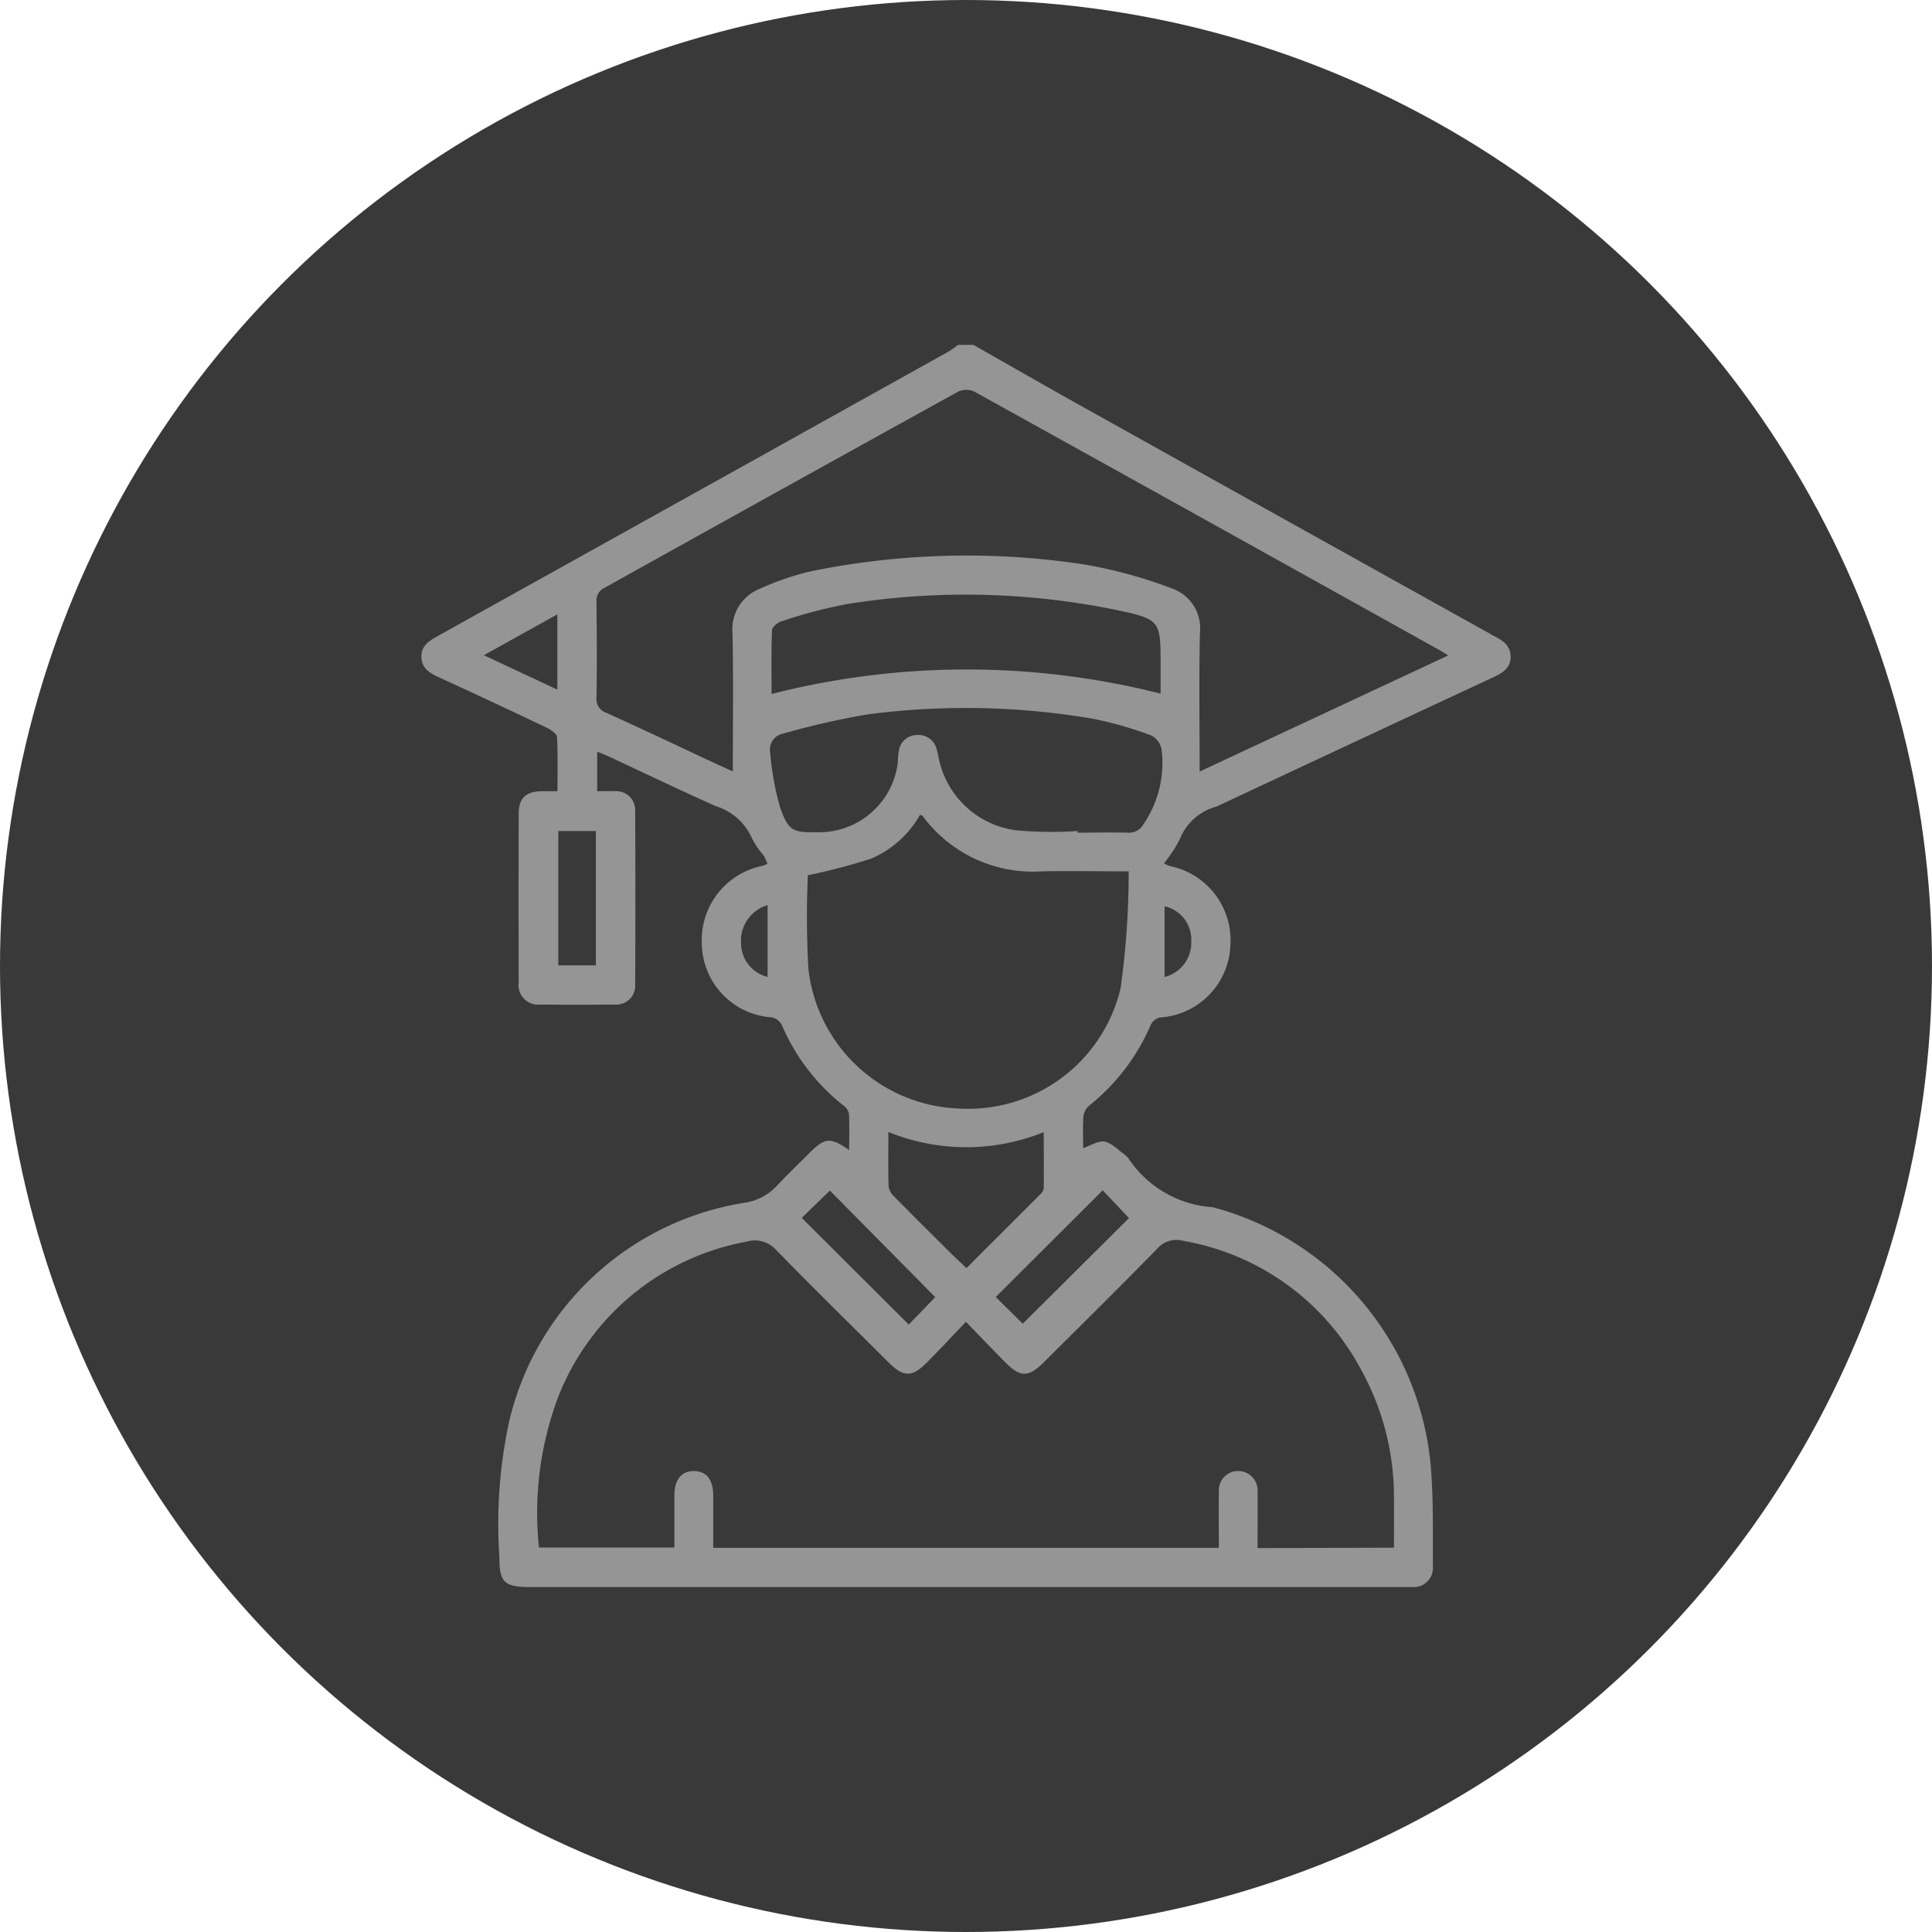 <svg xmlns="http://www.w3.org/2000/svg" width="55" height="55" viewBox="0 0 55 55">
  <g id="icono_universidad" transform="translate(-895 -5575)">
    <circle id="Elipse_25" data-name="Elipse 25" cx="27.5" cy="27.5" r="27.5" transform="translate(895 5575)" fill="#393939"/>
    <path id="universidad" d="M-671.3,148c1.028.583,2.053,1.173,3.084,1.748q5.807,3.24,11.617,6.472c.031.018.058.037.092.053.266.134.516.284.5.634-.018.329-.268.45-.528.572q-3.9,1.816-7.79,3.639c-.02.01-.042.019-.063.028a1.547,1.547,0,0,0-1.035.923,3.744,3.744,0,0,1-.454.69,1.108,1.108,0,0,0,.168.078,2.151,2.151,0,0,1,1.726,2.225,2.14,2.14,0,0,1-2,2.085.388.388,0,0,0-.264.2,5.913,5.913,0,0,1-1.76,2.312.483.483,0,0,0-.162.307c-.021.305-.007.614-.007.9.219-.072.431-.216.61-.185.2.037.377.232.562.362a.758.758,0,0,1,.117.115,3.128,3.128,0,0,0,2.4,1.391,8.394,8.394,0,0,1,6.207,7.374c.079.949.055,1.908.061,2.86a.546.546,0,0,1-.592.579H-683.94c-.711,0-.857-.14-.854-.841a13.881,13.881,0,0,1,.271-3.843,8.2,8.2,0,0,1,6.723-6.258,1.552,1.552,0,0,0,.905-.482c.3-.319.617-.621.923-.93.445-.443.594-.461,1.135-.086,0-.369.011-.706-.007-1.043a.412.412,0,0,0-.168-.235,5.848,5.848,0,0,1-1.743-2.282.425.425,0,0,0-.284-.218,2.131,2.131,0,0,1-1.991-2.061,2.156,2.156,0,0,1,1.7-2.247c.043-.01.085-.029.168-.058a1.7,1.7,0,0,0-.108-.241,2.53,2.53,0,0,1-.331-.482,1.648,1.648,0,0,0-1.033-.923c-1.019-.456-2.03-.94-3.037-1.411-.1-.048-.207-.086-.34-.14v1.125c.172,0,.34-.006.508,0a.536.536,0,0,1,.574.558q.012,2.469,0,4.938a.538.538,0,0,1-.592.577q-1.055.013-2.11,0a.555.555,0,0,1-.614-.627q-.006-2.4,0-4.8c0-.448.2-.64.662-.646h.442c0-.531.014-1.035-.013-1.537,0-.092-.156-.2-.265-.257q-1.543-.738-3.1-1.449c-.251-.116-.477-.246-.495-.558-.018-.333.215-.478.466-.617q7.258-4.039,14.515-8.083c.107-.06.2-.137.306-.206Zm11.972,34.241c0-.511.005-.983,0-1.453a7.46,7.46,0,0,0-.946-3.632,7.1,7.1,0,0,0-5.061-3.651.721.721,0,0,0-.733.225c-1.062,1.089-2.145,2.154-3.223,3.229-.438.437-.673.44-1.1.007-.364-.369-.719-.738-1.122-1.154-.4.42-.755.8-1.118,1.163-.416.419-.658.415-1.076,0-1.069-1.065-2.149-2.122-3.2-3.2a.816.816,0,0,0-.855-.245,7.136,7.136,0,0,0-5.371,4.454,9.4,9.4,0,0,0-.535,4.252h3.855v-1.476c0-.461.21-.713.57-.7s.534.255.536.7v1.485h14.394c0-.547-.007-1.075,0-1.6a.55.55,0,0,1,.616-.583.558.558,0,0,1,.486.612c.006.524,0,1.049,0,1.579Zm1.545-25.4c-.117-.073-.165-.105-.215-.133q-6.638-3.7-13.282-7.381a.554.554,0,0,0-.461.007q-5.032,2.781-10.057,5.58a.4.4,0,0,0-.232.406c.009.909.015,1.819,0,2.727a.408.408,0,0,0,.289.43c.9.41,1.8.83,2.692,1.252.268.125.537.247.9.414,0-1.366.018-2.653-.008-3.939a1.232,1.232,0,0,1,.776-1.261,7.686,7.686,0,0,1,1.5-.507,22.209,22.209,0,0,1,7.738-.185,13.286,13.286,0,0,1,2.486.68,1.2,1.2,0,0,1,.805,1.273c-.028,1.285-.008,2.571-.008,3.943Zm-9.1,6.147c-.892,0-1.686-.017-2.477,0a3.9,3.9,0,0,1-3.393-1.587c-.009-.012-.036-.01-.07-.019a2.907,2.907,0,0,1-1.39,1.244,16.917,16.917,0,0,1-1.8.472,26.4,26.4,0,0,0,.015,2.657,4.476,4.476,0,0,0,4.266,3.983,4.456,4.456,0,0,0,4.623-3.428,23.972,23.972,0,0,0,.229-3.322Zm-1.45-1.145v.043c.472,0,.946-.011,1.418,0a.472.472,0,0,0,.454-.237,3.1,3.1,0,0,0,.518-2.13.563.563,0,0,0-.293-.4,10.74,10.74,0,0,0-1.652-.474,21.518,21.518,0,0,0-6.406-.128,21.69,21.69,0,0,0-2.416.548.461.461,0,0,0-.3.19.461.461,0,0,0-.076.347,8.091,8.091,0,0,0,.277,1.545c.245.708.364.738,1.115.728a2.26,2.26,0,0,0,2.223-1.856c.028-.146.017-.3.046-.445a.521.521,0,0,1,.518-.467.528.528,0,0,1,.563.413c.029.087.037.18.062.269a2.592,2.592,0,0,0,2.194,2.03A11.367,11.367,0,0,0-668.335,161.84Zm2.362-3.912v-.8c0-1.3,0-1.318-1.3-1.593a21.343,21.343,0,0,0-7.624-.16,13.786,13.786,0,0,0-1.861.49c-.112.032-.277.164-.277.255-.025.613-.013,1.227-.013,1.815A22.486,22.486,0,0,1-665.973,157.928Zm-7.75,12.478c0,.546-.009,1.051.007,1.555a.5.5,0,0,0,.16.282c.507.517,1.022,1.027,1.536,1.537.168.167.34.329.52.5.72-.721,1.412-1.411,2.1-2.1a.3.3,0,0,0,.1-.171c.007-.52,0-1.04,0-1.6A5.886,5.886,0,0,1-673.724,170.406Zm1.335,4.7-3-3.034c-.266.258-.543.528-.8.778l3.045,3.036Zm2.491.756,3.025-3.007-.749-.79-3.045,3.038Zm-13.222-10.2h1.07V161.84h-1.07Zm-.027-9.994-2.093,1.164,2.093.979Zm5.985,8.277a1.058,1.058,0,0,0-.756,1.09.993.993,0,0,0,.756.956Zm11.3,2.047a1.006,1.006,0,0,0,.761-1.025.97.97,0,0,0-.761-.988Z" transform="translate(1594.011 5436.818)" fill="#959595"/>
  </g>
</svg>
